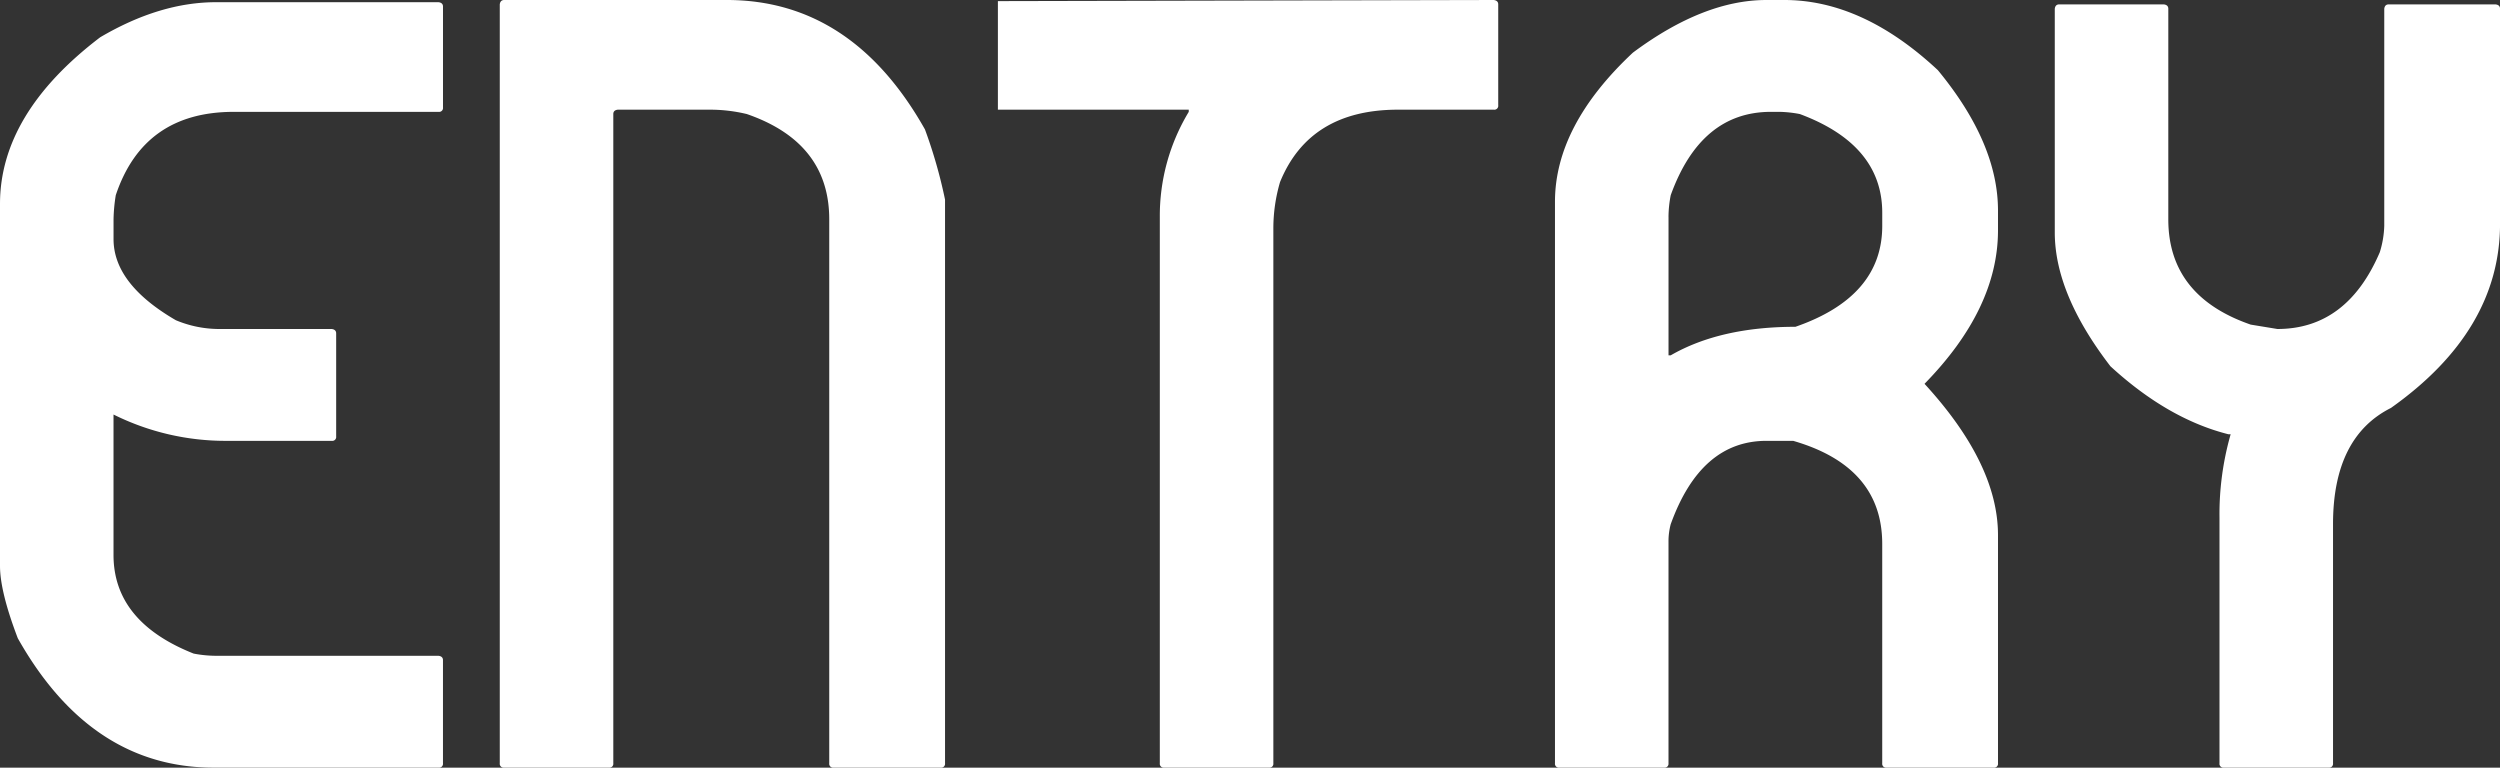 <svg id="グループ_3788" data-name="グループ 3788" xmlns="http://www.w3.org/2000/svg" xmlns:xlink="http://www.w3.org/1999/xlink" width="448.131" height="137.602" viewBox="0 0 448.131 137.602">
  <rect x="0" y="0" width="448.131" height="137.602" fill="#333333" stroke="none"/>
  <defs>
    <clipPath id="clip-path">
      <rect id="長方形_14775" data-name="長方形 14775" width="448.131" height="137.601" fill="none"/>
    </clipPath>
  </defs>
  <g id="グループ_3787" data-name="グループ 3787" transform="translate(0 0)" clip-path="url(#clip-path)">
    <path id="パス_14151" data-name="パス 14151" d="M38.708.395h39.9q.8.1.8.785V19.266a.7.7,0,0,1-.8.785H41.9q-16.161,0-21.148,14.941a30.028,30.028,0,0,0-.4,4.325v3.538q0,8.06,11.174,14.547a20.166,20.166,0,0,0,7.581,1.571H59.458q.8.1.8.786V78.237a.7.7,0,0,1-.8.786H40.7a45.044,45.044,0,0,1-20.352-4.718v25.16q0,11.995,14.366,17.692a21.483,21.483,0,0,0,3.99.395h39.9c.532.065.8.328.8.785v18.48a.7.7,0,0,1-.8.786h-40.3q-22.05,0-35.117-23.2Q0,106.053,0,101.433V36.563Q0,20.347,17.957,6.684,28.632.4,38.708.395M90.385,0h39.9Q152.735,0,165.8,23.2A87.561,87.561,0,0,1,169.4,35.777v101.04a.7.7,0,0,1-.8.786H149.444a.7.7,0,0,1-.8-.786v-97.5q0-13.76-14.764-18.871a28.246,28.246,0,0,0-6.784-.786h-16.36c-.534.065-.8.328-.8.786V136.816a.7.7,0,0,1-.8.786H90.385a.7.7,0,0,1-.8-.786V.788c.065-.524.331-.788.8-.788m88.489.2h.6L267.761,0c.531.067.8.331.8.788V18.871a.7.7,0,0,1-.8.788H250.6q-15.861,0-21.149,12.974a29.515,29.515,0,0,0-1.2,8.255v95.929a.7.7,0,0,1-.8.786H208.7a.7.7,0,0,1-.8-.786V38.922a36.033,36.033,0,0,1,5.186-18.871v-.392H178.874ZM316.644,0h3.192Q333.9,0,347.371,12.582q10.775,13.072,10.775,25.16v3.538q0,14.058-13.17,27.521,13.17,14.351,13.17,27.127v40.888a.7.7,0,0,1-.8.786H338.193a.7.7,0,0,1-.8-.786V97.5q0-13.857-15.962-18.478h-4.789q-11.773,0-17.16,14.938a12.042,12.042,0,0,0-.4,3.147v39.708a.7.7,0,0,1-.8.786H279.533a.7.7,0,0,1-.8-.786V36.171q0-13.662,13.968-26.734Q305.369,0,316.644,0M299.086,38.922V63.69h.4q8.878-5.11,22.349-5.111,15.561-5.4,15.561-18.084v-2.36q0-12.184-14.765-17.69a21.342,21.342,0,0,0-3.591-.395h-1.6q-12.569,0-17.959,14.941a20.774,20.774,0,0,0-.4,3.93M369.119.788h18.755q.8.1.8.786V39.317q0,13.76,14.767,18.87l4.787.786q12.469,0,18.356-13.759a17.433,17.433,0,0,0,.8-4.718V1.574q.1-.786.8-.786h19.154c.531.065.8.328.8.786V40.1q0,19.167-19.554,33.025Q418.2,78.338,418.2,93.962v42.855a.7.7,0,0,1-.8.786H398.649a.7.7,0,0,1-.8-.786V92.784a52.107,52.107,0,0,1,2-14.94h-.4Q388.572,75.093,378.3,65.656q-9.979-12.974-9.976-23.981V1.574c.064-.524.332-.786.8-.786" transform="translate(0 0)" fill="#fff"/>
  </g>
</svg>
